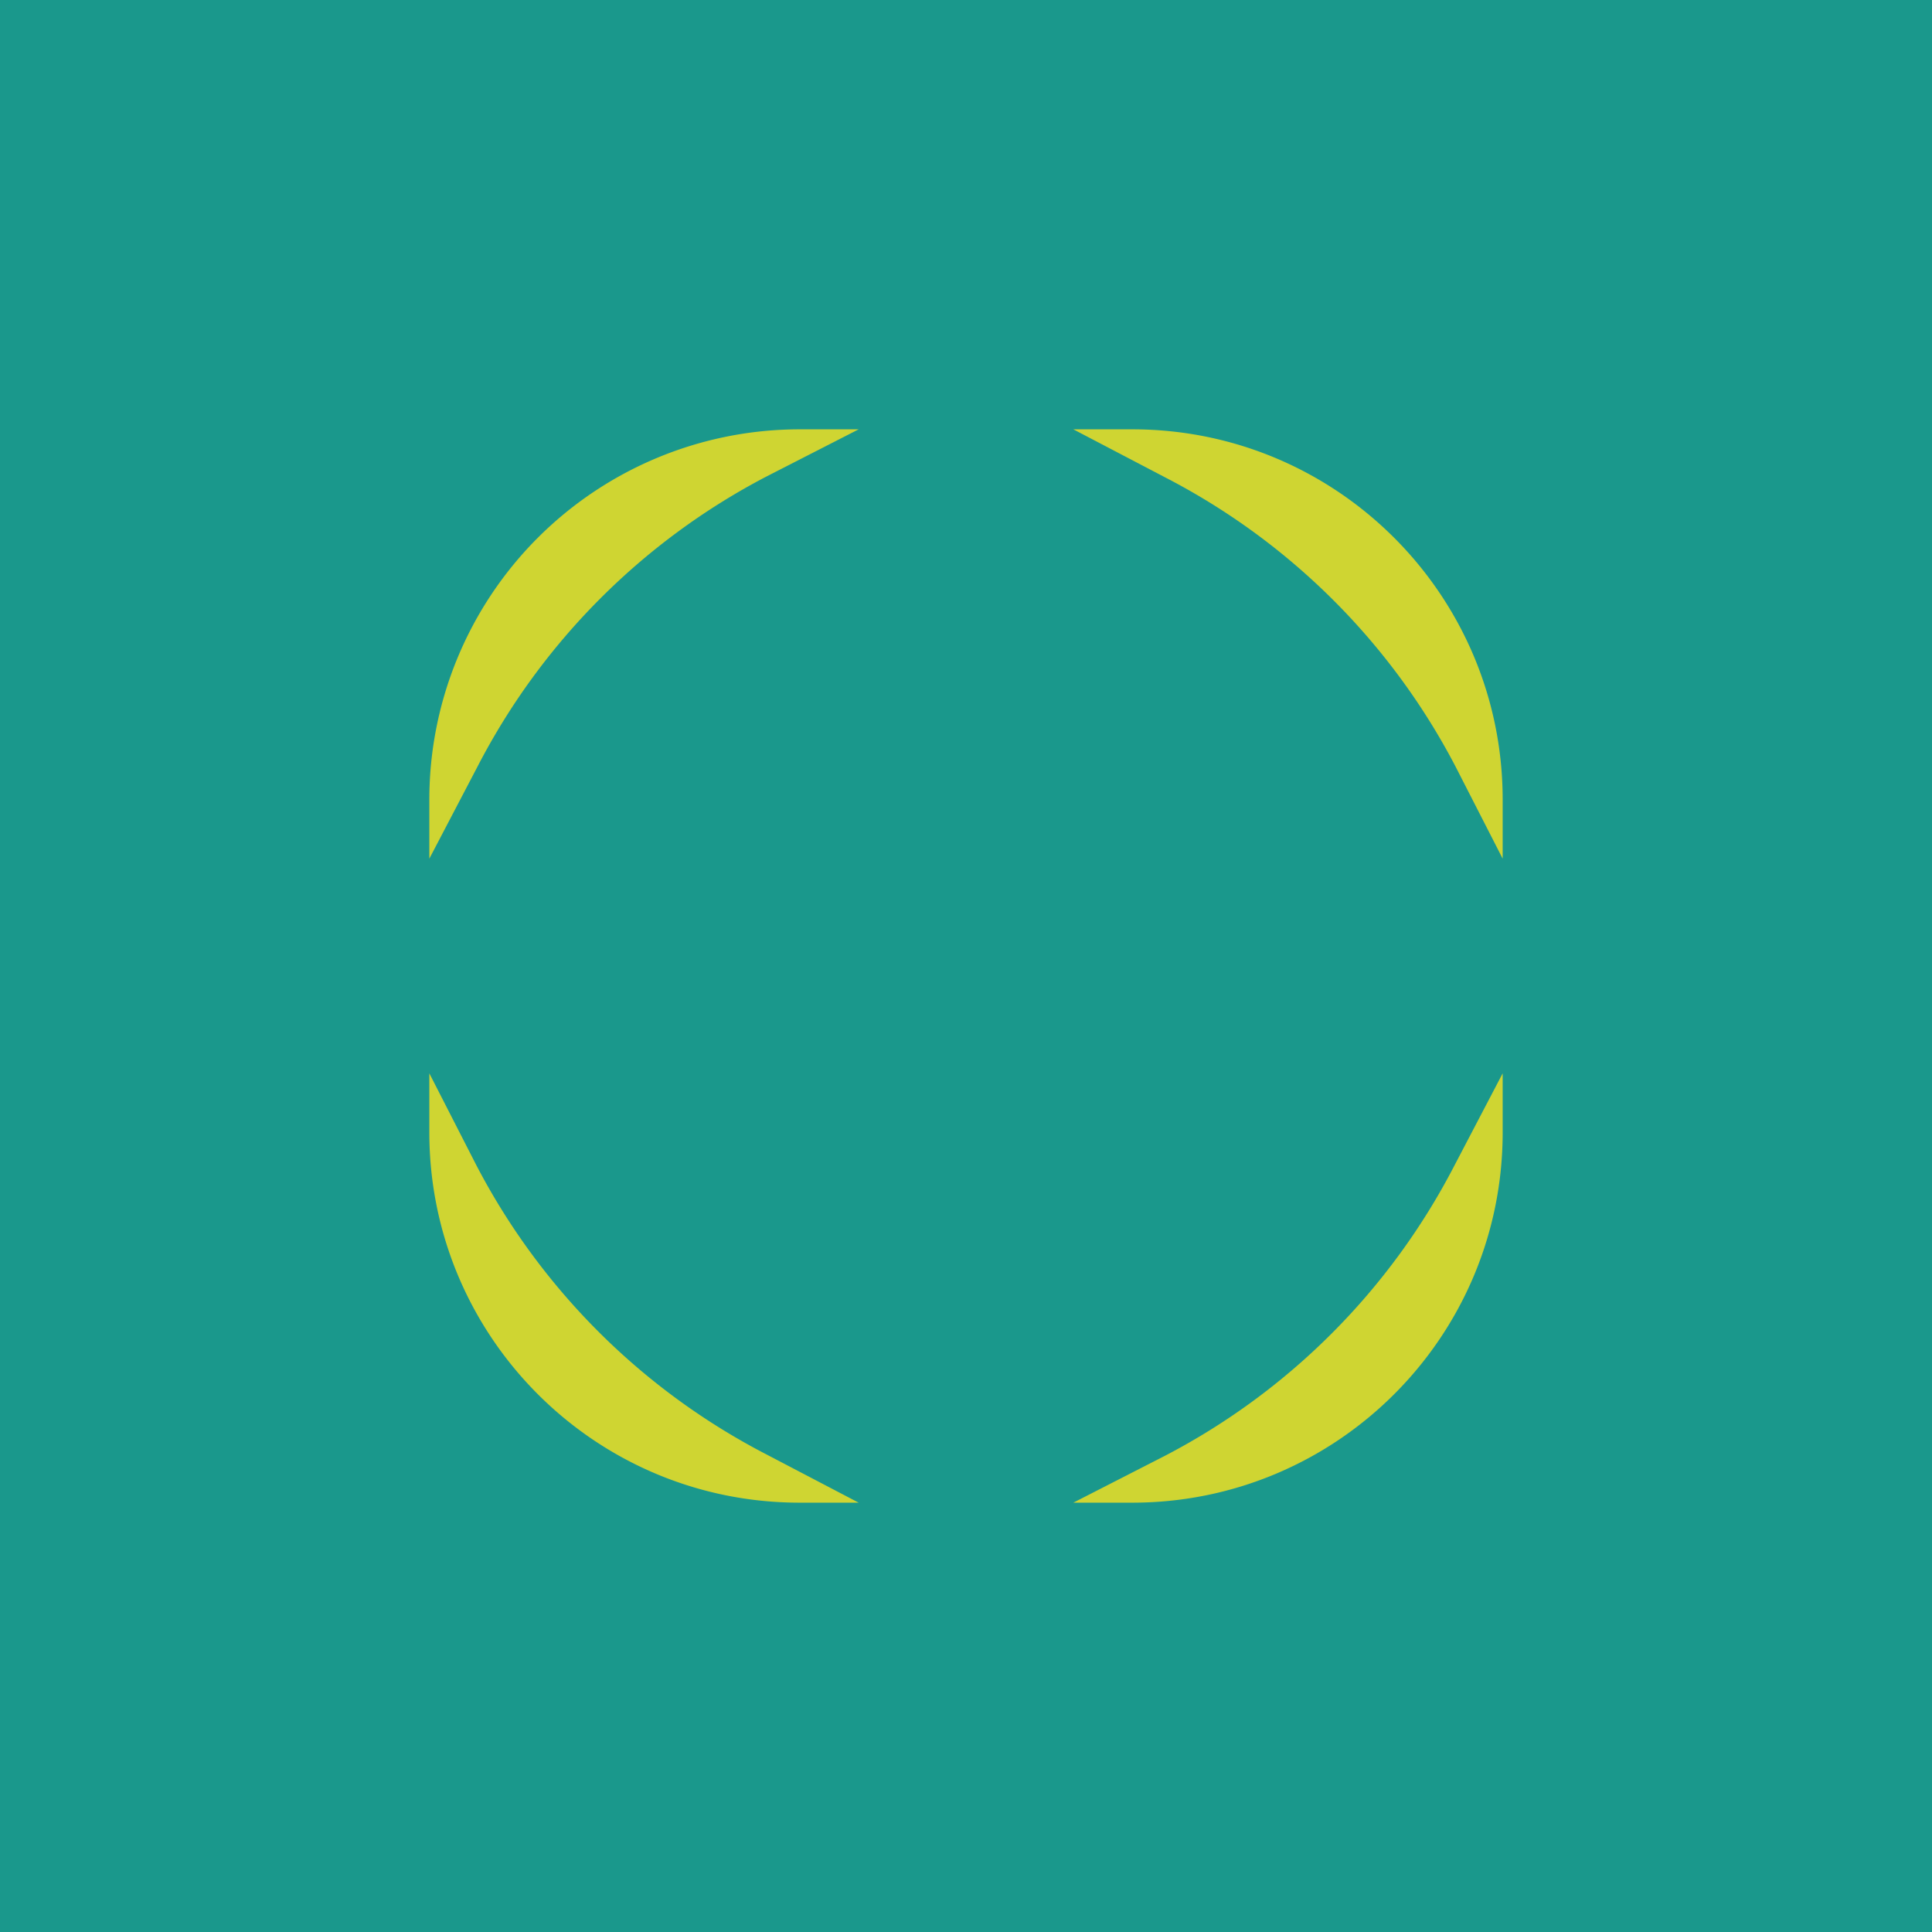 <!-- by TradingView --><svg width="18" height="18" viewBox="0 0 18 18" xmlns="http://www.w3.org/2000/svg"><path fill="#1A988C" d="M0 0h18v18H0z"/><path d="M4 10v.55C4 12.45 5.54 14 7.45 14H8l-.86-.45a6.32 6.32 0 0 1-2.7-2.69L4 10ZM10 14h.55c1.9 0 3.45-1.54 3.45-3.45V10l-.45.86a6.32 6.32 0 0 1-2.69 2.7L10 14ZM14 8v-.55C14 5.55 12.46 4 10.55 4H10l.86.45a6.32 6.32 0 0 1 2.7 2.69L14 8ZM8 4h-.55A3.45 3.45 0 0 0 4 7.45V8l.45-.86a6.32 6.32 0 0 1 2.69-2.7L8 4Z" fill="#CFD532"/></svg>